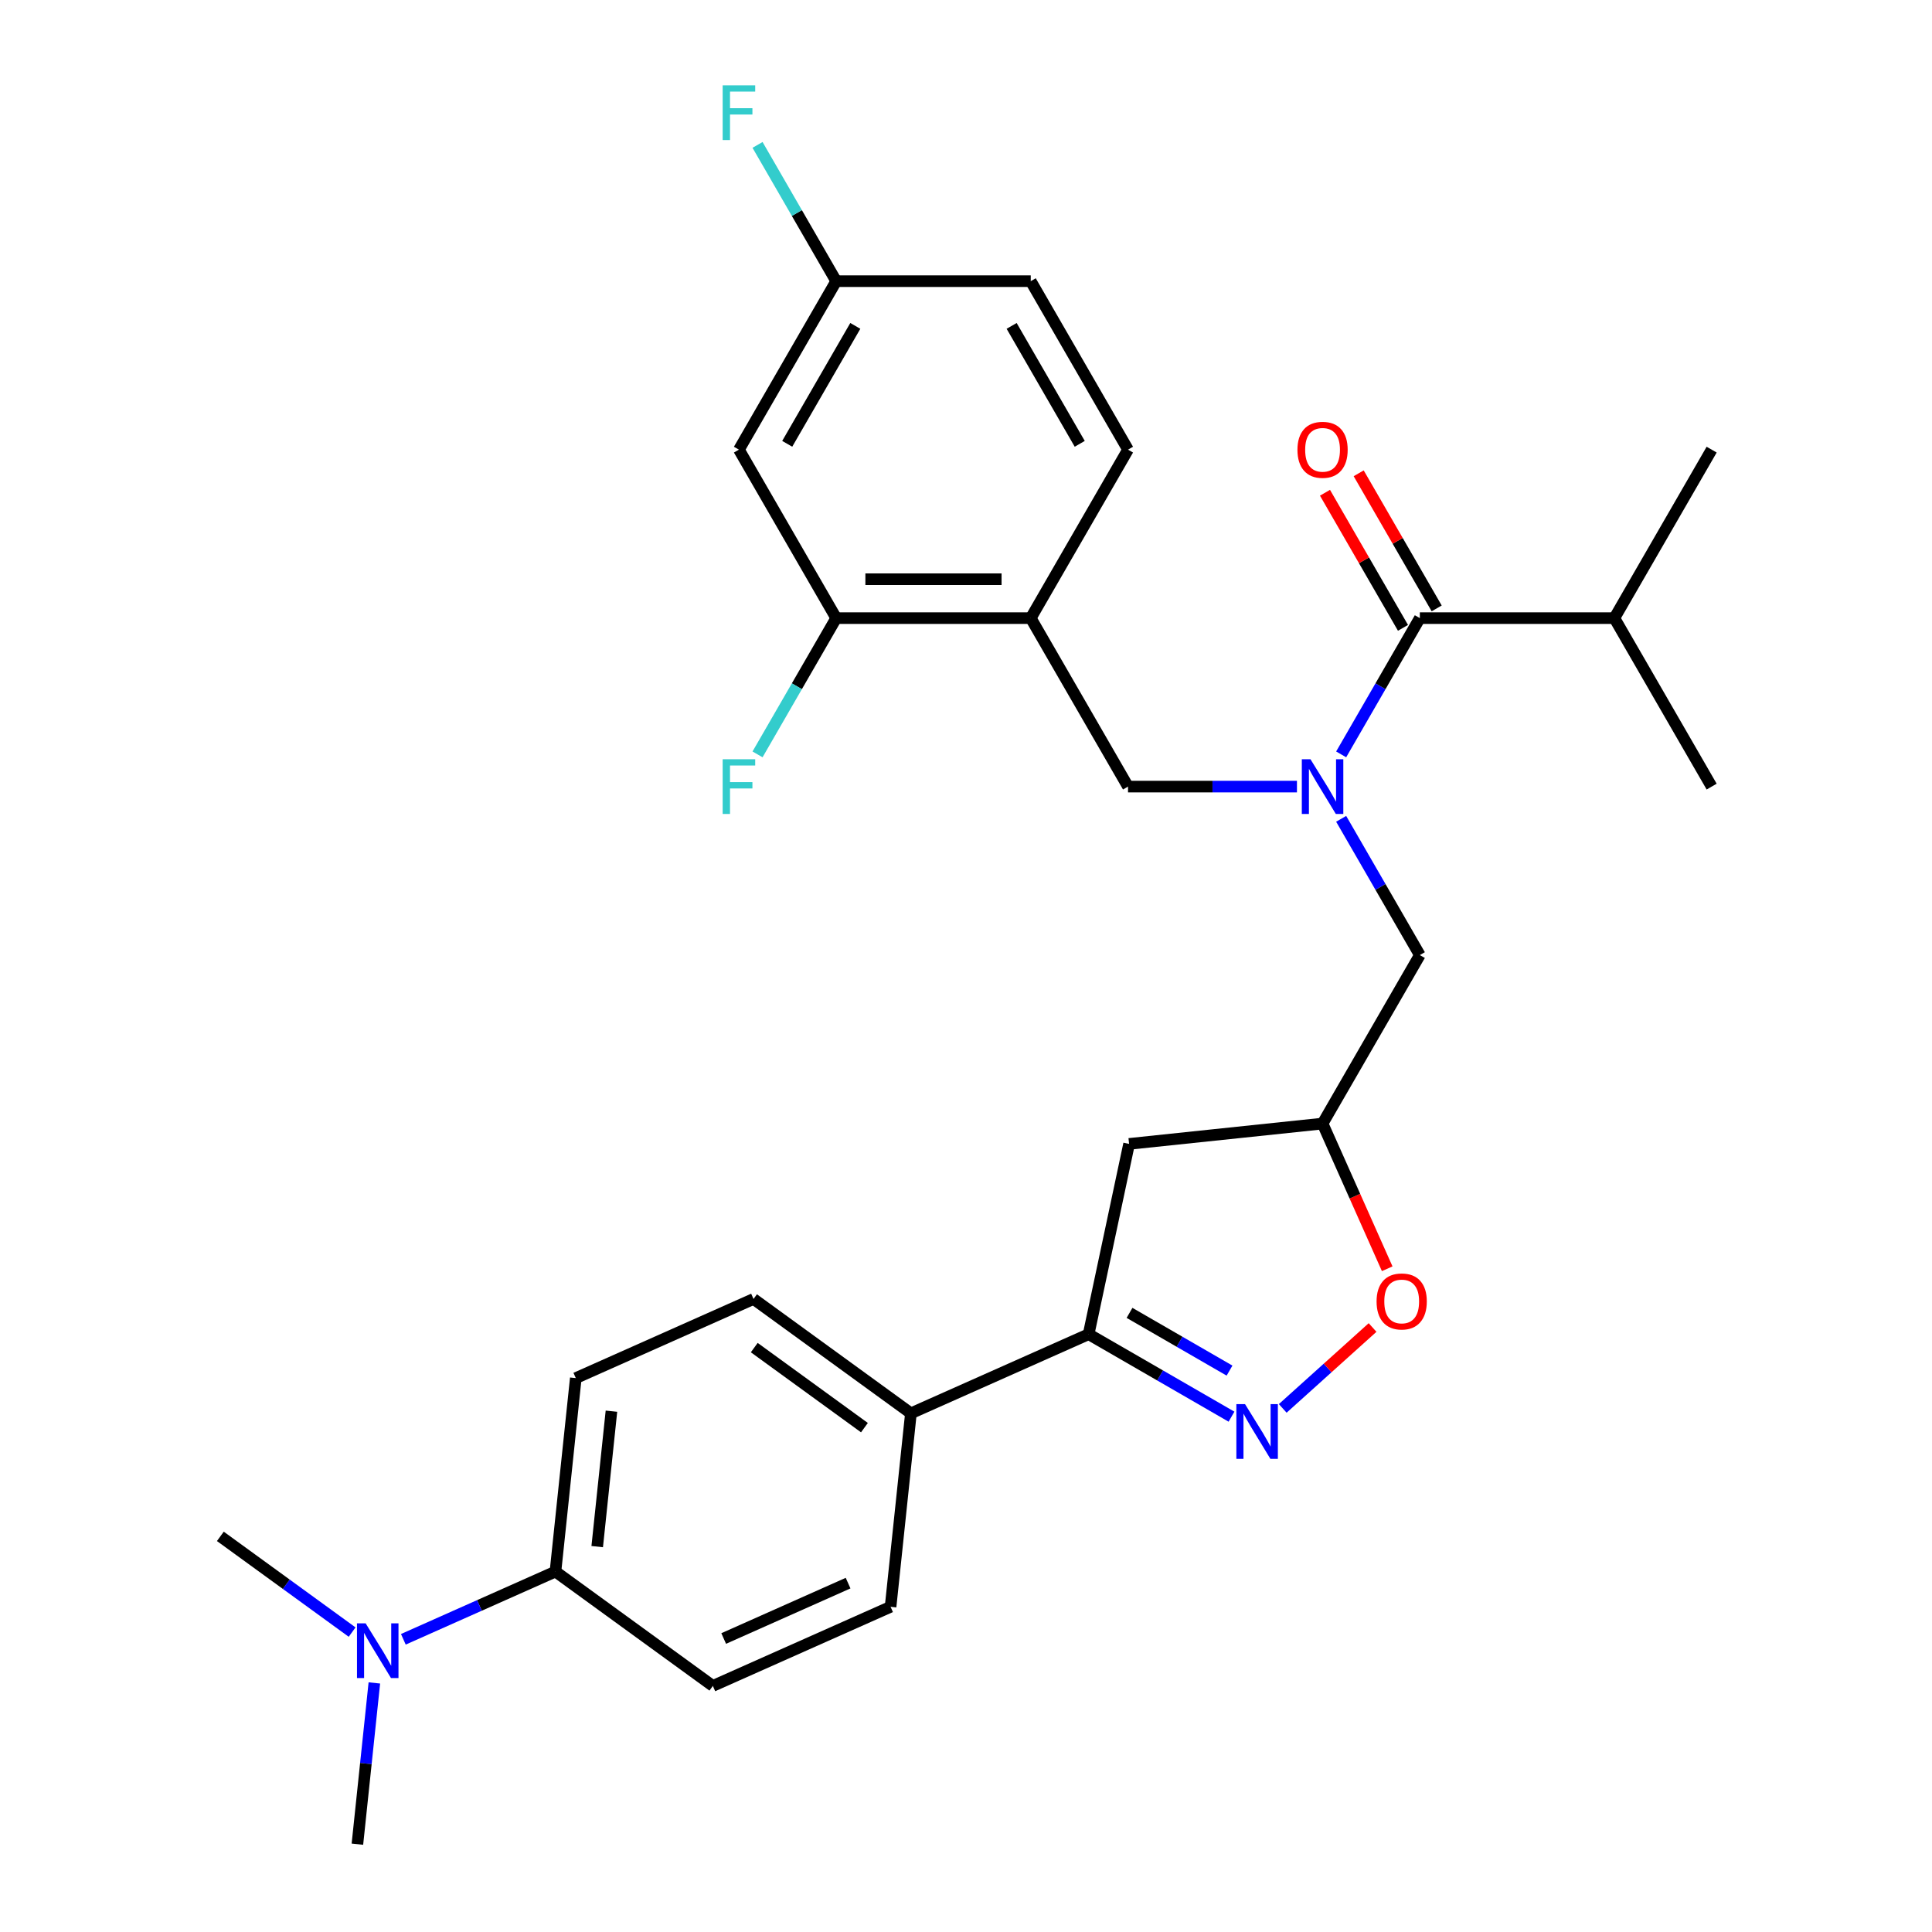 <?xml version='1.0' encoding='iso-8859-1'?>
<svg version='1.1' baseProfile='full'
              xmlns='http://www.w3.org/2000/svg'
                      xmlns:rdkit='http://www.rdkit.org/xml'
                      xmlns:xlink='http://www.w3.org/1999/xlink'
                  xml:space='preserve'
width='1000px' height='1000px' viewBox='0 0 1000 1000'>
<!-- END OF HEADER -->
<rect style='opacity:1.0;fill:#FFFFFF;stroke:none' width='1000' height='1000' x='0' y='0'> </rect>
<path class='bond-1' d='M 694.185,390.467 L 714.545,355.203' style='fill:none;fill-rule:evenodd;stroke:#0000FF;stroke-width:6px;stroke-linecap:butt;stroke-linejoin:miter;stroke-opacity:1' />
<path class='bond-1' d='M 714.545,355.203 L 734.904,319.94' style='fill:none;fill-rule:evenodd;stroke:#000000;stroke-width:6px;stroke-linecap:butt;stroke-linejoin:miter;stroke-opacity:1' />
<path class='bond-5' d='M 671.299,407.145 L 627.58,407.145' style='fill:none;fill-rule:evenodd;stroke:#0000FF;stroke-width:6px;stroke-linecap:butt;stroke-linejoin:miter;stroke-opacity:1' />
<path class='bond-5' d='M 627.58,407.145 L 583.861,407.145' style='fill:none;fill-rule:evenodd;stroke:#000000;stroke-width:6px;stroke-linecap:butt;stroke-linejoin:miter;stroke-opacity:1' />
<path class='bond-9' d='M 694.185,423.822 L 714.545,459.086' style='fill:none;fill-rule:evenodd;stroke:#0000FF;stroke-width:6px;stroke-linecap:butt;stroke-linejoin:miter;stroke-opacity:1' />
<path class='bond-9' d='M 714.545,459.086 L 734.904,494.349' style='fill:none;fill-rule:evenodd;stroke:#000000;stroke-width:6px;stroke-linecap:butt;stroke-linejoin:miter;stroke-opacity:1' />
<path class='bond-0' d='M 663.939,728.986 L 687.19,708.05' style='fill:none;fill-rule:evenodd;stroke:#0000FF;stroke-width:6px;stroke-linecap:butt;stroke-linejoin:miter;stroke-opacity:1' />
<path class='bond-0' d='M 687.19,708.05 L 710.442,687.115' style='fill:none;fill-rule:evenodd;stroke:#FF0000;stroke-width:6px;stroke-linecap:butt;stroke-linejoin:miter;stroke-opacity:1' />
<path class='bond-29' d='M 637.424,733.269 L 600.451,711.922' style='fill:none;fill-rule:evenodd;stroke:#0000FF;stroke-width:6px;stroke-linecap:butt;stroke-linejoin:miter;stroke-opacity:1' />
<path class='bond-29' d='M 600.451,711.922 L 563.477,690.575' style='fill:none;fill-rule:evenodd;stroke:#000000;stroke-width:6px;stroke-linecap:butt;stroke-linejoin:miter;stroke-opacity:1' />
<path class='bond-29' d='M 636.402,709.424 L 610.52,694.481' style='fill:none;fill-rule:evenodd;stroke:#0000FF;stroke-width:6px;stroke-linecap:butt;stroke-linejoin:miter;stroke-opacity:1' />
<path class='bond-29' d='M 610.52,694.481 L 584.638,679.538' style='fill:none;fill-rule:evenodd;stroke:#000000;stroke-width:6px;stroke-linecap:butt;stroke-linejoin:miter;stroke-opacity:1' />
<path class='bond-13' d='M 743.625,314.905 L 723.438,279.941' style='fill:none;fill-rule:evenodd;stroke:#000000;stroke-width:6px;stroke-linecap:butt;stroke-linejoin:miter;stroke-opacity:1' />
<path class='bond-13' d='M 723.438,279.941 L 703.252,244.977' style='fill:none;fill-rule:evenodd;stroke:#FF0000;stroke-width:6px;stroke-linecap:butt;stroke-linejoin:miter;stroke-opacity:1' />
<path class='bond-13' d='M 726.184,324.974 L 705.997,290.011' style='fill:none;fill-rule:evenodd;stroke:#000000;stroke-width:6px;stroke-linecap:butt;stroke-linejoin:miter;stroke-opacity:1' />
<path class='bond-13' d='M 705.997,290.011 L 685.811,255.047' style='fill:none;fill-rule:evenodd;stroke:#FF0000;stroke-width:6px;stroke-linecap:butt;stroke-linejoin:miter;stroke-opacity:1' />
<path class='bond-20' d='M 734.904,319.94 L 835.6,319.94' style='fill:none;fill-rule:evenodd;stroke:#000000;stroke-width:6px;stroke-linecap:butt;stroke-linejoin:miter;stroke-opacity:1' />
<path class='bond-2' d='M 563.477,690.575 L 584.413,592.08' style='fill:none;fill-rule:evenodd;stroke:#000000;stroke-width:6px;stroke-linecap:butt;stroke-linejoin:miter;stroke-opacity:1' />
<path class='bond-11' d='M 563.477,690.575 L 471.487,731.532' style='fill:none;fill-rule:evenodd;stroke:#000000;stroke-width:6px;stroke-linecap:butt;stroke-linejoin:miter;stroke-opacity:1' />
<path class='bond-3' d='M 533.513,319.94 L 583.861,407.145' style='fill:none;fill-rule:evenodd;stroke:#000000;stroke-width:6px;stroke-linecap:butt;stroke-linejoin:miter;stroke-opacity:1' />
<path class='bond-6' d='M 533.513,319.94 L 432.818,319.94' style='fill:none;fill-rule:evenodd;stroke:#000000;stroke-width:6px;stroke-linecap:butt;stroke-linejoin:miter;stroke-opacity:1' />
<path class='bond-6' d='M 518.409,299.8 L 447.922,299.8' style='fill:none;fill-rule:evenodd;stroke:#000000;stroke-width:6px;stroke-linecap:butt;stroke-linejoin:miter;stroke-opacity:1' />
<path class='bond-15' d='M 533.513,319.94 L 583.861,232.735' style='fill:none;fill-rule:evenodd;stroke:#000000;stroke-width:6px;stroke-linecap:butt;stroke-linejoin:miter;stroke-opacity:1' />
<path class='bond-4' d='M 718.017,656.707 L 701.287,619.131' style='fill:none;fill-rule:evenodd;stroke:#FF0000;stroke-width:6px;stroke-linecap:butt;stroke-linejoin:miter;stroke-opacity:1' />
<path class='bond-4' d='M 701.287,619.131 L 684.557,581.554' style='fill:none;fill-rule:evenodd;stroke:#000000;stroke-width:6px;stroke-linecap:butt;stroke-linejoin:miter;stroke-opacity:1' />
<path class='bond-10' d='M 432.818,319.94 L 382.47,232.735' style='fill:none;fill-rule:evenodd;stroke:#000000;stroke-width:6px;stroke-linecap:butt;stroke-linejoin:miter;stroke-opacity:1' />
<path class='bond-22' d='M 432.818,319.94 L 412.458,355.203' style='fill:none;fill-rule:evenodd;stroke:#000000;stroke-width:6px;stroke-linecap:butt;stroke-linejoin:miter;stroke-opacity:1' />
<path class='bond-22' d='M 412.458,355.203 L 392.098,390.467' style='fill:none;fill-rule:evenodd;stroke:#33CCCC;stroke-width:6px;stroke-linecap:butt;stroke-linejoin:miter;stroke-opacity:1' />
<path class='bond-7' d='M 684.557,581.554 L 734.904,494.349' style='fill:none;fill-rule:evenodd;stroke:#000000;stroke-width:6px;stroke-linecap:butt;stroke-linejoin:miter;stroke-opacity:1' />
<path class='bond-8' d='M 684.557,581.554 L 584.413,592.08' style='fill:none;fill-rule:evenodd;stroke:#000000;stroke-width:6px;stroke-linecap:butt;stroke-linejoin:miter;stroke-opacity:1' />
<path class='bond-30' d='M 382.47,232.735 L 432.818,145.53' style='fill:none;fill-rule:evenodd;stroke:#000000;stroke-width:6px;stroke-linecap:butt;stroke-linejoin:miter;stroke-opacity:1' />
<path class='bond-30' d='M 407.463,229.723 L 442.706,168.68' style='fill:none;fill-rule:evenodd;stroke:#000000;stroke-width:6px;stroke-linecap:butt;stroke-linejoin:miter;stroke-opacity:1' />
<path class='bond-16' d='M 471.487,731.532 L 390.022,672.344' style='fill:none;fill-rule:evenodd;stroke:#000000;stroke-width:6px;stroke-linecap:butt;stroke-linejoin:miter;stroke-opacity:1' />
<path class='bond-16' d='M 447.43,738.946 L 390.404,697.515' style='fill:none;fill-rule:evenodd;stroke:#000000;stroke-width:6px;stroke-linecap:butt;stroke-linejoin:miter;stroke-opacity:1' />
<path class='bond-17' d='M 471.487,731.532 L 460.961,831.676' style='fill:none;fill-rule:evenodd;stroke:#000000;stroke-width:6px;stroke-linecap:butt;stroke-linejoin:miter;stroke-opacity:1' />
<path class='bond-12' d='M 287.507,813.445 L 298.032,713.301' style='fill:none;fill-rule:evenodd;stroke:#000000;stroke-width:6px;stroke-linecap:butt;stroke-linejoin:miter;stroke-opacity:1' />
<path class='bond-12' d='M 309.114,800.528 L 316.482,730.428' style='fill:none;fill-rule:evenodd;stroke:#000000;stroke-width:6px;stroke-linecap:butt;stroke-linejoin:miter;stroke-opacity:1' />
<path class='bond-14' d='M 287.507,813.445 L 248.14,830.972' style='fill:none;fill-rule:evenodd;stroke:#000000;stroke-width:6px;stroke-linecap:butt;stroke-linejoin:miter;stroke-opacity:1' />
<path class='bond-14' d='M 248.14,830.972 L 208.774,848.499' style='fill:none;fill-rule:evenodd;stroke:#0000FF;stroke-width:6px;stroke-linecap:butt;stroke-linejoin:miter;stroke-opacity:1' />
<path class='bond-31' d='M 287.507,813.445 L 368.971,872.632' style='fill:none;fill-rule:evenodd;stroke:#000000;stroke-width:6px;stroke-linecap:butt;stroke-linejoin:miter;stroke-opacity:1' />
<path class='bond-25' d='M 182.259,844.769 L 148.156,819.992' style='fill:none;fill-rule:evenodd;stroke:#0000FF;stroke-width:6px;stroke-linecap:butt;stroke-linejoin:miter;stroke-opacity:1' />
<path class='bond-25' d='M 148.156,819.992 L 114.052,795.214' style='fill:none;fill-rule:evenodd;stroke:#000000;stroke-width:6px;stroke-linecap:butt;stroke-linejoin:miter;stroke-opacity:1' />
<path class='bond-26' d='M 193.764,871.079 L 189.378,912.812' style='fill:none;fill-rule:evenodd;stroke:#0000FF;stroke-width:6px;stroke-linecap:butt;stroke-linejoin:miter;stroke-opacity:1' />
<path class='bond-26' d='M 189.378,912.812 L 184.991,954.545' style='fill:none;fill-rule:evenodd;stroke:#000000;stroke-width:6px;stroke-linecap:butt;stroke-linejoin:miter;stroke-opacity:1' />
<path class='bond-23' d='M 583.861,232.735 L 533.513,145.53' style='fill:none;fill-rule:evenodd;stroke:#000000;stroke-width:6px;stroke-linecap:butt;stroke-linejoin:miter;stroke-opacity:1' />
<path class='bond-23' d='M 558.868,229.723 L 523.624,168.68' style='fill:none;fill-rule:evenodd;stroke:#000000;stroke-width:6px;stroke-linecap:butt;stroke-linejoin:miter;stroke-opacity:1' />
<path class='bond-18' d='M 390.022,672.344 L 298.032,713.301' style='fill:none;fill-rule:evenodd;stroke:#000000;stroke-width:6px;stroke-linecap:butt;stroke-linejoin:miter;stroke-opacity:1' />
<path class='bond-19' d='M 460.961,831.676 L 368.971,872.632' style='fill:none;fill-rule:evenodd;stroke:#000000;stroke-width:6px;stroke-linecap:butt;stroke-linejoin:miter;stroke-opacity:1' />
<path class='bond-19' d='M 438.971,819.421 L 374.578,848.091' style='fill:none;fill-rule:evenodd;stroke:#000000;stroke-width:6px;stroke-linecap:butt;stroke-linejoin:miter;stroke-opacity:1' />
<path class='bond-27' d='M 835.6,319.94 L 885.948,407.145' style='fill:none;fill-rule:evenodd;stroke:#000000;stroke-width:6px;stroke-linecap:butt;stroke-linejoin:miter;stroke-opacity:1' />
<path class='bond-28' d='M 835.6,319.94 L 885.948,232.735' style='fill:none;fill-rule:evenodd;stroke:#000000;stroke-width:6px;stroke-linecap:butt;stroke-linejoin:miter;stroke-opacity:1' />
<path class='bond-21' d='M 432.818,145.53 L 533.513,145.53' style='fill:none;fill-rule:evenodd;stroke:#000000;stroke-width:6px;stroke-linecap:butt;stroke-linejoin:miter;stroke-opacity:1' />
<path class='bond-24' d='M 432.818,145.53 L 412.458,110.266' style='fill:none;fill-rule:evenodd;stroke:#000000;stroke-width:6px;stroke-linecap:butt;stroke-linejoin:miter;stroke-opacity:1' />
<path class='bond-24' d='M 412.458,110.266 L 392.098,75.002' style='fill:none;fill-rule:evenodd;stroke:#33CCCC;stroke-width:6px;stroke-linecap:butt;stroke-linejoin:miter;stroke-opacity:1' />
<path  class='atom-0' d='M 678.297 392.985
L 687.577 407.985
Q 688.497 409.465, 689.977 412.145
Q 691.457 414.825, 691.537 414.985
L 691.537 392.985
L 695.297 392.985
L 695.297 421.305
L 691.417 421.305
L 681.457 404.905
Q 680.297 402.985, 679.057 400.785
Q 677.857 398.585, 677.497 397.905
L 677.497 421.305
L 673.817 421.305
L 673.817 392.985
L 678.297 392.985
' fill='#0000FF'/>
<path  class='atom-1' d='M 644.422 726.763
L 653.702 741.763
Q 654.622 743.243, 656.102 745.923
Q 657.582 748.603, 657.662 748.763
L 657.662 726.763
L 661.422 726.763
L 661.422 755.083
L 657.542 755.083
L 647.582 738.683
Q 646.422 736.763, 645.182 734.563
Q 643.982 732.363, 643.622 731.683
L 643.622 755.083
L 639.942 755.083
L 639.942 726.763
L 644.422 726.763
' fill='#0000FF'/>
<path  class='atom-5' d='M 712.513 673.624
Q 712.513 666.824, 715.873 663.024
Q 719.233 659.224, 725.513 659.224
Q 731.793 659.224, 735.153 663.024
Q 738.513 666.824, 738.513 673.624
Q 738.513 680.504, 735.113 684.424
Q 731.713 688.304, 725.513 688.304
Q 719.273 688.304, 715.873 684.424
Q 712.513 680.544, 712.513 673.624
M 725.513 685.104
Q 729.833 685.104, 732.153 682.224
Q 734.513 679.304, 734.513 673.624
Q 734.513 668.064, 732.153 665.264
Q 729.833 662.424, 725.513 662.424
Q 721.193 662.424, 718.833 665.224
Q 716.513 668.024, 716.513 673.624
Q 716.513 679.344, 718.833 682.224
Q 721.193 685.104, 725.513 685.104
' fill='#FF0000'/>
<path  class='atom-14' d='M 671.557 232.815
Q 671.557 226.015, 674.917 222.215
Q 678.277 218.415, 684.557 218.415
Q 690.837 218.415, 694.197 222.215
Q 697.557 226.015, 697.557 232.815
Q 697.557 239.695, 694.157 243.615
Q 690.757 247.495, 684.557 247.495
Q 678.317 247.495, 674.917 243.615
Q 671.557 239.735, 671.557 232.815
M 684.557 244.295
Q 688.877 244.295, 691.197 241.415
Q 693.557 238.495, 693.557 232.815
Q 693.557 227.255, 691.197 224.455
Q 688.877 221.615, 684.557 221.615
Q 680.237 221.615, 677.877 224.415
Q 675.557 227.215, 675.557 232.815
Q 675.557 238.535, 677.877 241.415
Q 680.237 244.295, 684.557 244.295
' fill='#FF0000'/>
<path  class='atom-15' d='M 189.257 840.241
L 198.537 855.241
Q 199.457 856.721, 200.937 859.401
Q 202.417 862.081, 202.497 862.241
L 202.497 840.241
L 206.257 840.241
L 206.257 868.561
L 202.377 868.561
L 192.417 852.161
Q 191.257 850.241, 190.017 848.041
Q 188.817 845.841, 188.457 845.161
L 188.457 868.561
L 184.777 868.561
L 184.777 840.241
L 189.257 840.241
' fill='#0000FF'/>
<path  class='atom-23' d='M 374.05 392.985
L 390.89 392.985
L 390.89 396.225
L 377.85 396.225
L 377.85 404.825
L 389.45 404.825
L 389.45 408.105
L 377.85 408.105
L 377.85 421.305
L 374.05 421.305
L 374.05 392.985
' fill='#33CCCC'/>
<path  class='atom-25' d='M 374.05 44.165
L 390.89 44.165
L 390.89 47.405
L 377.85 47.405
L 377.85 56.005
L 389.45 56.005
L 389.45 59.285
L 377.85 59.285
L 377.85 72.485
L 374.05 72.485
L 374.05 44.165
' fill='#33CCCC'/>
</svg>
